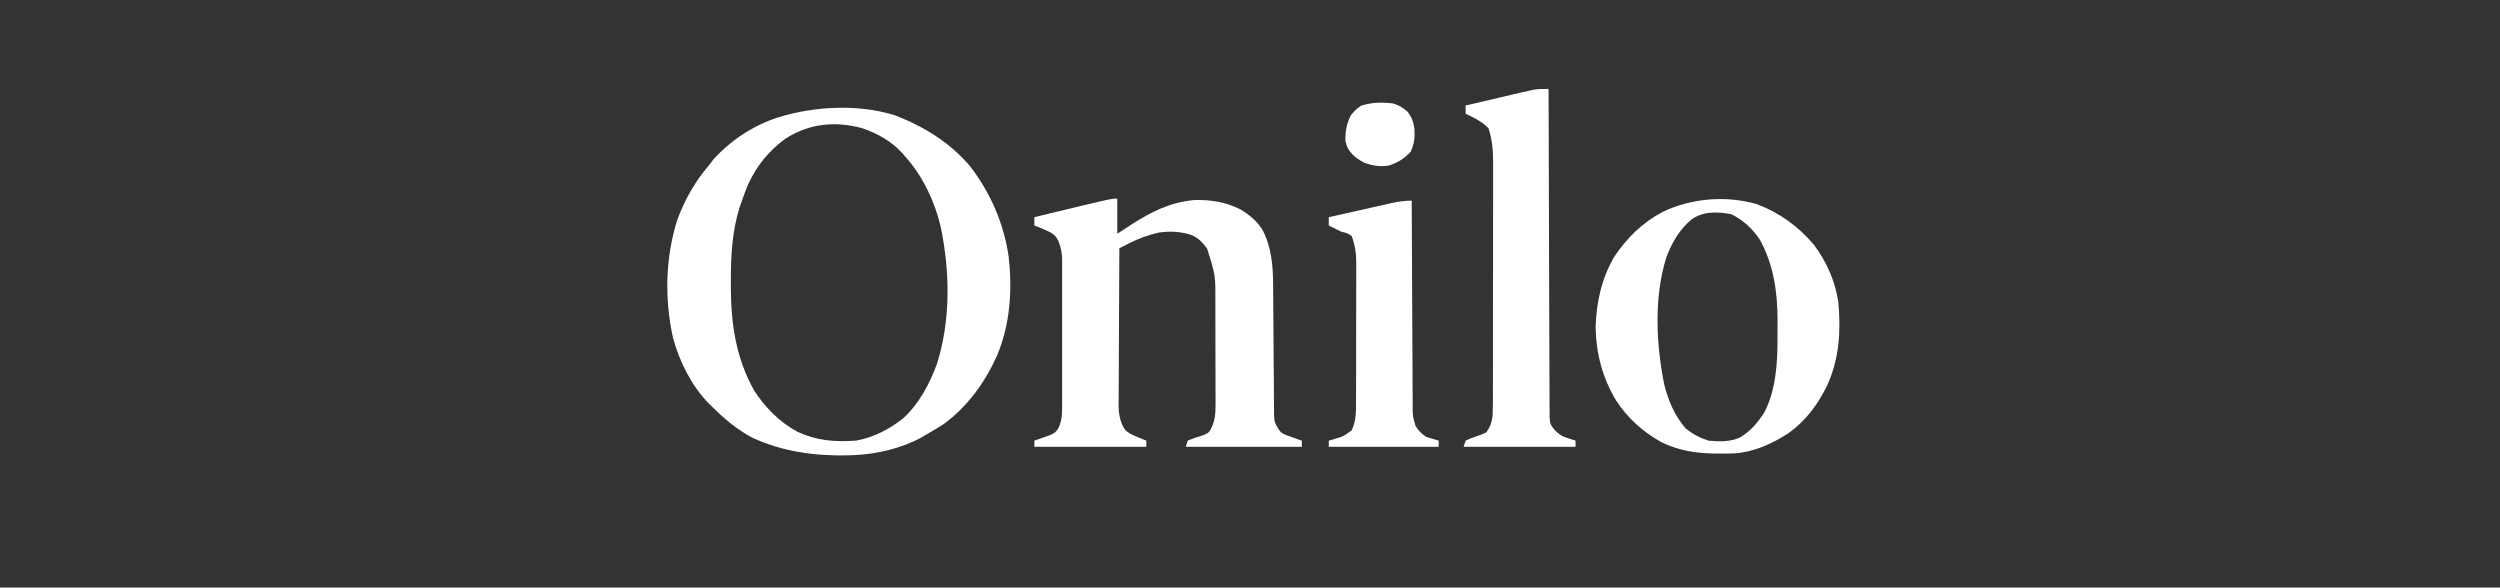 <svg version="1.2" preserveAspectRatio="xMidYMid meet" height="141" viewBox="0 0 450 105.75" zoomAndPan="magnify" width="600" xmlns:xlink="http://www.w3.org/1999/xlink" xmlns="http://www.w3.org/2000/svg"><rect x="0" y="0" width="450" height="105.75" fill="#333333" stroke="none"/><g id="ba35673b73"><path d="M 161.02 20.73 C 166.301 22.758 171.047 25.668 174.699 30.031 C 178.363 34.867 180.629 40.121 181.551 46.121 C 182.242 52.242 181.848 58.414 179.422 64.113 C 177.254 68.887 174.129 73.215 169.863 76.332 C 168.852 76.992 167.828 77.602 166.773 78.191 L 165.898 78.715 C 162.293 80.703 157.816 81.75 153.711 81.918 L 152.754 81.965 C 146.742 82.102 140.773 81.309 135.305 78.73 C 132.66 77.277 130.465 75.477 128.336 73.352 L 127.543 72.59 C 124.418 69.363 122.344 65.137 121.145 60.84 C 119.602 53.809 119.746 46.52 121.891 39.625 C 123.242 35.961 125.043 32.754 127.586 29.789 L 128.449 28.648 C 131.59 25.227 135.598 22.578 140.012 21.145 C 146.598 19.109 154.371 18.691 161.02 20.73 M 141.398 24.945 C 138.402 27.121 136.242 29.797 134.68 33.141 C 134.215 34.242 133.805 35.359 133.418 36.492 L 133.148 37.281 C 131.738 41.715 131.539 46.258 131.555 50.871 L 131.555 51.715 C 131.582 58.367 132.469 64.508 135.797 70.375 C 137.816 73.441 140.352 76.023 143.609 77.754 C 147.031 79.328 150.332 79.586 154.086 79.312 C 157.223 78.754 160.035 77.289 162.531 75.332 C 165.422 72.707 167.301 69.152 168.641 65.535 C 171.145 57.609 171.004 48.91 169.328 40.828 C 168.277 36.332 166.137 31.766 163.043 28.297 L 162.469 27.621 C 160.453 25.418 157.996 24.02 155.168 23.07 C 150.293 21.754 145.711 22.219 141.398 24.945" style="stroke:none;fill-rule:nonzero;fill:#ffffff;fill-opacity:1;"></path><path d="M 201.109 35.742 L 201.109 42.074 L 203.539 40.492 C 207.191 38.148 210.52 36.43 214.941 36.008 C 217.918 35.926 220.66 36.352 223.324 37.715 C 224.934 38.707 226.219 39.77 227.242 41.363 C 228.863 44.484 229.145 47.777 229.164 51.246 L 229.168 52.051 C 229.172 52.621 229.176 53.191 229.18 53.77 C 229.184 54.676 229.191 55.582 229.199 56.488 C 229.223 59.059 229.242 61.633 229.254 64.211 C 229.262 65.789 229.273 67.371 229.293 68.953 C 229.297 69.551 229.301 70.152 229.301 70.75 C 229.305 71.59 229.312 72.426 229.32 73.266 L 229.332 74.711 C 229.41 75.969 229.41 75.969 229.992 77.027 C 230.559 77.883 230.559 77.883 231.523 78.328 L 232.531 78.684 L 233.555 79.051 L 234.328 79.312 L 234.328 80.43 L 213.43 80.43 L 213.805 79.312 C 214.723 78.91 215.664 78.625 216.621 78.324 C 217.613 77.879 217.613 77.879 218.145 76.836 C 218.711 75.457 218.797 74.484 218.793 72.996 L 218.801 72.242 C 218.801 71.422 218.797 70.605 218.793 69.789 C 218.793 69.211 218.793 68.641 218.793 68.066 C 218.793 66.867 218.789 65.664 218.781 64.469 C 218.773 62.938 218.773 61.41 218.773 59.875 C 218.777 58.695 218.773 57.508 218.77 56.328 C 218.77 55.762 218.77 55.199 218.77 54.637 C 218.797 49.555 218.797 49.555 217.281 44.754 C 216.477 43.648 215.82 42.949 214.586 42.348 C 212.594 41.66 210.648 41.562 208.57 41.867 C 206.664 42.297 205.02 42.902 203.277 43.777 L 202.262 44.289 L 201.484 44.684 C 201.457 48.625 201.441 52.566 201.426 56.508 C 201.422 58.34 201.414 60.172 201.402 62.004 C 201.387 63.77 201.383 65.539 201.379 67.305 C 201.375 67.98 201.371 68.652 201.367 69.324 C 201.359 70.27 201.355 71.215 201.359 72.16 L 201.348 73 C 201.352 74.309 201.504 75.262 202 76.48 C 202.551 77.492 202.551 77.492 203.492 78.105 C 204.422 78.547 205.371 78.949 206.336 79.312 L 206.336 80.43 L 186.184 80.43 L 186.184 79.312 L 186.961 79.051 C 187.297 78.934 187.637 78.809 187.977 78.684 L 188.992 78.328 C 189.949 77.883 189.949 77.883 190.523 77.051 C 191.176 75.656 191.191 74.418 191.18 72.914 L 191.184 72 C 191.188 71.004 191.188 70.008 191.184 69.012 C 191.184 68.32 191.184 67.629 191.188 66.934 C 191.188 65.484 191.184 64.027 191.18 62.578 C 191.172 60.719 191.176 58.863 191.184 57.004 C 191.188 55.574 191.188 54.141 191.184 52.711 C 191.184 52.023 191.184 51.34 191.188 50.656 C 191.191 49.695 191.184 48.738 191.18 47.777 L 191.188 46.926 C 191.168 45.609 191.02 44.641 190.523 43.41 C 189.973 42.402 189.973 42.402 189.031 41.797 C 188.098 41.352 187.152 40.945 186.184 40.586 L 186.184 39.094 C 200.02 35.742 200.02 35.742 201.109 35.742" style="stroke:none;fill-rule:nonzero;fill:#ffffff;fill-opacity:1;"></path><path d="M 316.164 36.723 C 320.262 38.25 323.695 40.738 326.523 44.078 C 328.777 47.117 330.328 50.578 330.895 54.324 C 331.367 59.531 331.102 64.473 328.922 69.301 C 327.238 72.789 325.125 75.641 321.961 77.953 C 318.926 79.895 315.828 81.344 312.195 81.609 C 307.406 81.73 303.391 81.707 299.016 79.566 C 295.688 77.715 292.992 75.273 290.898 72.094 C 288.461 68.016 287.305 63.711 287.211 58.949 C 287.344 54.441 288.258 50.219 290.527 46.273 C 292.824 42.84 295.57 40.129 299.223 38.172 C 304.422 35.676 310.57 35.148 316.164 36.723 M 304.5 39.469 C 302.301 41.34 300.961 43.613 299.953 46.289 C 297.688 53.512 298.086 61.867 299.562 69.211 C 300.312 72.152 301.398 74.746 303.379 77.078 C 304.66 78.129 305.914 78.789 307.484 79.312 C 309.445 79.504 311.352 79.562 313.18 78.754 C 315.113 77.625 316.469 75.996 317.645 74.113 C 319.773 69.902 319.992 64.797 319.949 60.16 C 319.941 59.391 319.949 58.621 319.957 57.848 C 319.965 52.707 319.305 47.805 316.824 43.219 C 315.453 41.141 313.832 39.668 311.613 38.539 C 309.035 38.121 306.746 37.961 304.5 39.469" style="stroke:none;fill-rule:nonzero;fill:#ffffff;fill-opacity:1;"></path><path d="M 278.742 16.008 L 278.746 16.945 C 278.758 24.469 278.781 31.988 278.812 39.508 C 278.828 43.148 278.84 46.781 278.844 50.422 C 278.852 53.59 278.859 56.758 278.875 59.926 C 278.883 61.605 278.891 63.285 278.891 64.965 C 278.891 66.543 278.898 68.125 278.91 69.707 C 278.914 70.285 278.914 70.863 278.91 71.445 C 278.906 72.238 278.914 73.027 278.922 73.82 L 278.93 75.16 C 279.043 76.379 279.043 76.379 279.828 77.395 C 280.621 78.203 281.129 78.531 282.195 78.871 L 283.598 79.312 L 283.598 80.43 L 263.445 80.43 L 263.816 79.312 C 264.645 78.918 264.645 78.918 265.656 78.566 C 266.66 78.238 266.66 78.238 267.547 77.824 C 268.297 76.703 268.48 76.145 268.672 74.84 C 268.703 74.156 268.719 73.473 268.719 72.789 L 268.727 71.547 L 268.723 70.199 L 268.727 68.773 C 268.73 67.48 268.734 66.195 268.73 64.902 C 268.734 64.094 268.734 63.285 268.734 62.48 C 268.738 59.664 268.738 56.844 268.738 54.023 C 268.738 51.406 268.742 48.781 268.75 46.156 C 268.754 43.902 268.758 41.645 268.754 39.391 C 268.754 38.047 268.758 36.699 268.762 35.355 C 268.766 33.855 268.762 32.352 268.762 30.848 C 268.762 30.406 268.766 29.965 268.766 29.508 C 268.758 27.242 268.652 25.242 267.922 23.086 C 266.73 21.863 265.359 21.191 263.816 20.48 L 263.816 18.988 C 265.906 18.5 267.996 18.012 270.09 17.523 C 271.316 17.238 272.543 16.949 273.77 16.66 L 275.016 16.383 L 275.992 16.156 C 276.93 16 277.801 16 278.742 16.008" style="stroke:none;fill-rule:nonzero;fill:#ffffff;fill-opacity:1;"></path><path d="M 254.109 36.117 L 254.113 36.73 C 254.125 41.684 254.148 46.633 254.18 51.586 C 254.195 53.98 254.207 56.375 254.211 58.77 C 254.219 61.078 254.23 63.391 254.25 65.699 C 254.254 66.582 254.258 67.461 254.258 68.344 C 254.258 69.582 254.27 70.812 254.281 72.051 L 254.273 73.152 C 254.293 74.965 254.293 74.965 254.805 76.68 C 255.363 77.555 255.875 78.133 256.777 78.656 L 257.562 78.895 L 258.961 79.312 L 258.961 80.43 L 239.18 80.43 L 239.18 79.312 L 239.879 79.117 C 241.746 78.586 241.746 78.586 243.289 77.473 C 244.105 75.789 244.09 74.16 244.086 72.316 L 244.09 71.441 C 244.094 70.484 244.098 69.523 244.098 68.562 L 244.102 66.559 C 244.102 65.16 244.102 63.762 244.102 62.359 C 244.102 60.57 244.109 58.781 244.113 56.988 C 244.117 55.609 244.121 54.23 244.117 52.852 C 244.117 52.191 244.121 51.527 244.125 50.867 C 244.129 49.945 244.125 49.02 244.125 48.098 C 244.129 47.688 244.129 47.688 244.129 47.277 C 244.121 45.516 243.895 44.086 243.289 42.445 C 242.445 41.938 242.445 41.938 241.422 41.703 C 240.676 41.336 239.926 40.965 239.18 40.586 L 239.18 39.094 C 241.066 38.672 242.953 38.242 244.84 37.824 C 245.484 37.68 246.125 37.535 246.766 37.387 C 247.688 37.184 248.613 36.977 249.535 36.77 L 250.402 36.57 C 251.684 36.289 252.793 36.117 254.109 36.117" style="stroke:none;fill-rule:nonzero;fill:#ffffff;fill-opacity:1;"></path><path d="M 250.75 18.617 C 251.898 18.973 252.402 19.328 253.367 20.105 C 254.137 21.148 254.434 21.953 254.602 23.23 C 254.68 24.809 254.574 25.867 253.922 27.32 C 252.742 28.559 251.637 29.262 250.008 29.789 C 248.43 30.055 247.148 29.832 245.621 29.32 C 244.453 28.695 243.734 28.211 242.914 27.18 C 242.422 26.367 242.422 26.367 242.172 25.32 C 242.141 23.586 242.391 22.266 243.172 20.711 C 244.031 19.734 244.031 19.734 244.969 19.035 C 246.914 18.41 248.73 18.375 250.75 18.617" style="stroke:none;fill-rule:nonzero;fill:#ffffff;fill-opacity:1;"></path></g></svg>